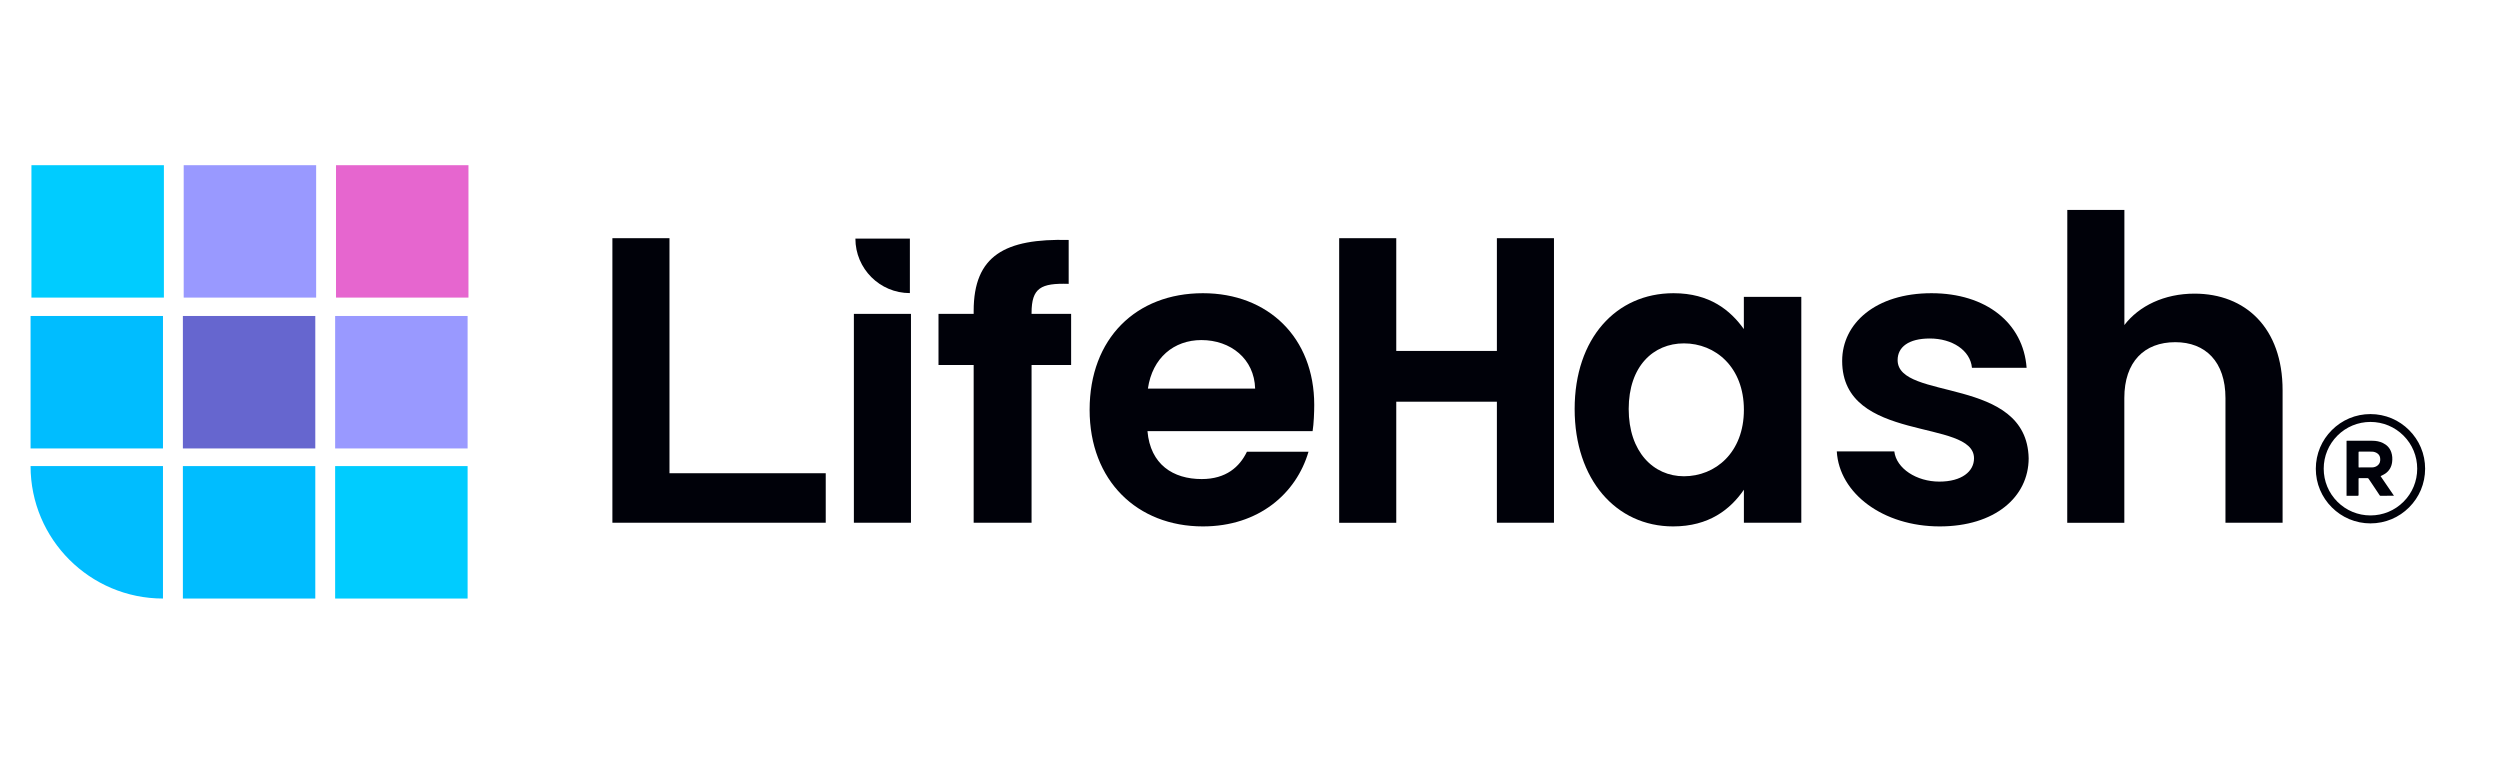 <svg width="163" height="50" viewBox="0 0 163 50" fill="none" xmlns="http://www.w3.org/2000/svg">
<path d="M43.65 15.53V30.855H53.838V34.082H39.928V15.53H43.65Z" fill="#000109"/>
<path d="M55.673 20.465H59.395V34.082H55.673V20.465Z" fill="#000109"/>
<path d="M63.483 23.799H61.19V20.465H63.483V20.274C63.483 16.658 65.529 15.54 69.678 15.646V18.507C67.872 18.454 67.258 18.761 67.258 20.409V20.465H69.837V23.799H67.258V34.082H63.483V23.799Z" fill="#000109"/>
<path d="M78.431 34.322C74.152 34.322 71.043 31.345 71.043 26.72C71.043 22.067 74.074 19.117 78.431 19.117C82.685 19.117 85.688 22.014 85.688 26.399C85.688 26.878 85.659 27.634 85.582 28.11H74.815C75.002 30.29 76.49 31.235 78.35 31.235C79.944 31.235 80.823 30.438 81.299 29.454H85.314C84.52 32.17 82.075 34.322 78.431 34.322ZM74.843 25.337H81.835C81.782 23.397 80.241 22.172 78.329 22.172C76.543 22.176 75.136 23.319 74.843 25.337Z" fill="#000109"/>
<path d="M97.597 26.191H91.036V34.086H87.314V15.53H91.036V22.881H97.597V15.53H101.319V34.082H97.597V26.191Z" fill="#000109"/>
<path d="M109.112 19.117C111.48 19.117 112.824 20.236 113.699 21.456V19.357H117.445V34.082H113.702V31.93C112.824 33.208 111.427 34.322 109.088 34.322C105.366 34.322 102.667 31.264 102.667 26.667C102.667 22.07 105.366 19.117 109.112 19.117ZM109.793 22.388C107.8 22.388 106.191 23.876 106.191 26.667C106.191 29.457 107.8 31.052 109.793 31.052C111.839 31.052 113.702 29.51 113.702 26.72C113.702 23.929 111.839 22.388 109.793 22.388Z" fill="#000109"/>
<path d="M126.469 34.322C122.776 34.322 119.918 32.17 119.759 29.433H123.509C123.644 30.547 124.956 31.401 126.445 31.401C127.905 31.401 128.706 30.738 128.706 29.884C128.706 27.253 120.109 28.928 120.109 23.531C120.109 21.086 122.289 19.117 125.93 19.117C129.493 19.117 131.92 21.058 132.135 23.982H128.572C128.466 22.839 127.284 22.07 125.824 22.07C124.441 22.07 123.725 22.628 123.725 23.478C123.725 26.162 132.16 24.487 132.269 29.884C132.262 32.41 130.057 34.322 126.469 34.322Z" fill="#000109"/>
<path d="M134.788 13.688H138.51V21.192C139.466 19.943 141.113 19.145 143.082 19.145C146.405 19.145 148.825 21.379 148.825 25.446V34.082H145.1V25.951C145.1 23.587 143.798 22.31 141.83 22.31C139.808 22.31 138.506 23.587 138.506 25.951V34.086H134.784L134.788 13.688Z" fill="#000109"/>
<path d="M55.772 15.558H59.324V19.11C57.363 19.11 55.772 17.519 55.772 15.558Z" fill="#000109"/>
<path d="M10.686 10.771H2.05V19.403H10.686V10.771Z" fill="#00CCFF"/>
<path d="M20.613 10.771H11.977V19.403H20.613V10.771Z" fill="#9999FF"/>
<path d="M30.544 10.771H21.908V19.403H30.544V10.771Z" fill="#E666CF"/>
<path d="M10.626 20.602H1.993V29.239H10.626V20.602Z" fill="#00BDFF"/>
<path d="M20.557 20.602H11.924V29.239H20.557V20.602Z" fill="#6666CF"/>
<path d="M30.488 20.602H21.851V29.239H30.488V20.602Z" fill="#9999FF"/>
<path d="M1.993 30.389H10.626V39.025C5.86 39.021 1.993 35.155 1.993 30.389Z" fill="#00BDFF"/>
<path d="M20.557 30.389H11.924V39.025H20.557V30.389Z" fill="#00BDFF"/>
<path d="M30.488 30.389H21.851V39.025H30.488V30.389Z" fill="#00CCFF"/>
<path d="M155.214 32.326C155.186 32.326 155.172 32.319 155.154 32.294C154.967 32.015 154.784 31.736 154.597 31.458C154.54 31.373 154.484 31.285 154.424 31.204C154.413 31.19 154.389 31.175 154.371 31.175C154.188 31.172 154.004 31.175 153.824 31.172C153.785 31.172 153.778 31.186 153.778 31.221C153.778 31.571 153.778 31.92 153.778 32.269C153.778 32.312 153.768 32.326 153.722 32.326C153.496 32.322 153.27 32.326 153.045 32.326C153.03 32.326 153.013 32.326 152.995 32.326C152.995 31.13 152.995 29.937 152.995 28.741C153.009 28.741 153.023 28.738 153.037 28.738C153.584 28.738 154.131 28.738 154.678 28.738C154.918 28.738 155.151 28.78 155.369 28.886C155.63 29.013 155.814 29.207 155.909 29.482C155.983 29.694 155.994 29.909 155.966 30.131C155.927 30.442 155.782 30.696 155.525 30.876C155.44 30.936 155.341 30.978 155.249 31.027C155.239 31.031 155.232 31.038 155.214 31.045C155.503 31.472 155.793 31.895 156.086 32.322C155.983 32.322 155.362 32.326 155.214 32.326ZM153.782 30.474C153.792 30.474 153.799 30.477 153.807 30.477C154.096 30.477 154.385 30.48 154.674 30.474C154.798 30.47 154.914 30.431 155.017 30.35C155.172 30.223 155.211 30.054 155.186 29.863C155.168 29.743 155.115 29.641 155.013 29.567C154.904 29.486 154.78 29.45 154.646 29.447C154.371 29.44 154.099 29.443 153.824 29.443C153.789 29.443 153.778 29.457 153.778 29.493C153.778 29.807 153.778 30.121 153.778 30.435C153.778 30.449 153.782 30.463 153.782 30.474Z" fill="#000109"/>
<path d="M154.554 34.125C154.075 34.125 153.605 34.029 153.168 33.846C152.745 33.666 152.364 33.409 152.036 33.081C151.707 32.752 151.45 32.371 151.27 31.948C151.083 31.507 150.991 31.041 150.991 30.562C150.991 30.082 151.087 29.613 151.27 29.175C151.45 28.752 151.707 28.371 152.036 28.043C152.364 27.715 152.745 27.457 153.168 27.277C153.609 27.09 154.075 26.998 154.554 26.998C155.034 26.998 155.503 27.094 155.941 27.277C156.364 27.457 156.745 27.715 157.073 28.043C157.401 28.371 157.659 28.752 157.839 29.175C158.026 29.616 158.118 30.082 158.118 30.562C158.118 31.041 158.022 31.511 157.839 31.948C157.659 32.371 157.401 32.752 157.073 33.081C156.745 33.409 156.364 33.666 155.941 33.846C155.503 34.029 155.034 34.125 154.554 34.125ZM154.554 27.51C153.74 27.51 152.974 27.828 152.399 28.403C151.824 28.978 151.506 29.743 151.506 30.558C151.506 31.373 151.824 32.139 152.399 32.714C152.974 33.289 153.74 33.606 154.554 33.606C155.369 33.606 156.135 33.289 156.71 32.714C157.285 32.139 157.602 31.373 157.602 30.558C157.602 29.743 157.285 28.978 156.71 28.403C156.135 27.828 155.369 27.51 154.554 27.51Z" fill="#000109"/>
</svg>
